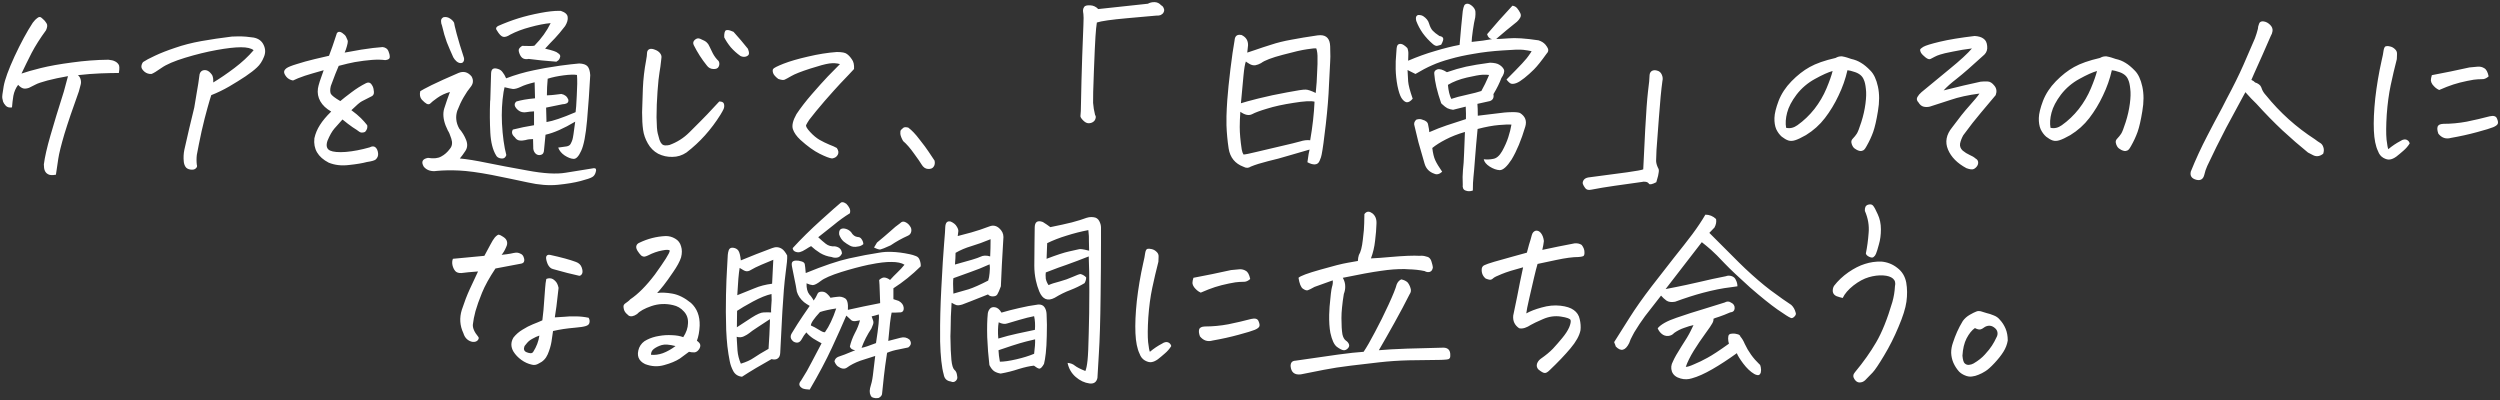 <svg width="987" height="158" viewBox="0 0 987 158" fill="none" xmlns="http://www.w3.org/2000/svg">
<rect x="0" y="0" width="987" height="158" fill="#333333" stroke="none"/>
<path d="M7.156 33.5C6.219 34.75 5.594 36.182 5.281 37.797C5.021 39.411 4.839 40.948 4.734 42.406C3.693 42.562 2.885 42.354 2.312 41.781C1.74 41.156 1.375 40.609 1.219 40.141C1.115 39.672 1.01 39.203 0.906 38.734C0.802 38.266 0.984 36.703 1.453 34.047C1.922 31.391 3.354 27.458 5.75 22.25C8.198 16.99 10.594 12.562 12.938 8.969C13.615 8.083 14.188 7.484 14.656 7.172C15.021 6.859 15.359 6.703 15.672 6.703H15.75C16.062 6.755 16.453 7.016 16.922 7.484C17.443 7.901 17.912 8.448 18.328 9.125C18.797 9.75 18.745 10.688 18.172 11.938C15.88 15.062 13.979 18.057 12.469 20.922C11.01 23.787 9.682 26.495 8.484 29.047C10.255 28.422 12.807 27.693 16.141 26.859C19.526 26.026 23.615 25.297 28.406 24.672C33.25 23.995 38.042 23.63 42.781 23.578C43.927 23.682 44.786 23.891 45.359 24.203C45.932 24.463 46.401 24.854 46.766 25.375C47.182 25.844 47.234 26.99 46.922 28.812C44.891 28.812 42.495 28.865 39.734 28.969C36.974 29.073 33.979 29.307 30.75 29.672C31.271 30.037 31.635 30.609 31.844 31.391C32.052 32.172 32.026 32.953 31.766 33.734C31.557 34.464 31.349 35.245 31.141 36.078C28.693 42.849 26.792 48.448 25.438 52.875C24.135 57.302 23.328 60.557 23.016 62.641C22.703 64.724 22.391 66.833 22.078 68.969C20.672 69.229 19.656 69.177 19.031 68.812C18.406 68.5 17.963 68.031 17.703 67.406C17.443 66.833 17.312 66 17.312 64.906C17.677 62.042 18.537 58.266 19.891 53.578C21.245 48.839 23.016 43.031 25.203 36.156C25.724 34.177 26.271 32.146 26.844 30.062C23.823 30.583 21.115 31.156 18.719 31.781C16.375 32.406 14.787 32.953 13.953 33.422C13.12 33.839 12.287 34.255 11.453 34.672C10.568 34.984 9.812 35.062 9.188 34.906C8.562 34.75 7.885 34.281 7.156 33.5ZM72.55 63.734C72.394 62.172 72.472 60.635 72.784 59.125C74.034 53.5 75.337 47.953 76.691 42.484C77.003 40.609 77.342 38.578 77.706 36.391C78.123 34.151 78.487 31.781 78.8 29.281C79.06 28.396 79.581 27.875 80.362 27.719C81.144 27.562 81.899 27.771 82.628 28.344C83.409 29.073 83.852 29.672 83.956 30.141C84.112 30.557 84.191 31.078 84.191 31.703C84.191 32.276 84.191 32.562 84.191 32.562C86.795 31 89.581 29.099 92.55 26.859C95.519 24.62 98.045 22.276 100.128 19.828C99.191 19.047 97.524 18.656 95.128 18.656C92.732 18.656 89.529 19.021 85.519 19.75C81.508 20.479 77.368 21.495 73.097 22.797C68.826 24.099 65.727 25.427 63.8 26.781C61.873 28.135 60.545 28.943 59.816 29.203C58.774 29.255 57.862 28.969 57.081 28.344C56.3 27.667 55.883 27.042 55.831 26.469C55.779 25.844 55.987 25.193 56.456 24.516C57.446 23.838 59.008 23.005 61.144 22.016C63.331 20.974 65.987 19.932 69.112 18.891C72.237 17.797 75.675 16.912 79.425 16.234C83.227 15.557 87.263 14.958 91.534 14.438C92.42 14.385 93.305 14.359 94.191 14.359C96.17 14.359 98.149 14.516 100.128 14.828C102.055 15.193 103.383 16.182 104.112 17.797C104.842 19.359 104.868 20.922 104.191 22.484C103.514 24.203 102.602 25.583 101.456 26.625C100.362 27.667 98.852 28.838 96.925 30.141C95.05 31.391 92.915 32.719 90.519 34.125C88.175 35.479 85.805 36.625 83.409 37.562C83.149 38.292 82.654 39.958 81.925 42.562C81.196 45.115 80.415 48.214 79.581 51.859C78.8 55.505 78.175 58.604 77.706 61.156C77.55 62.458 77.55 63.76 77.706 65.062C77.915 65.583 77.784 66.052 77.316 66.469C76.847 66.938 76.118 67.094 75.128 66.938C74.191 66.781 73.54 66.391 73.175 65.766C72.81 65.141 72.602 64.463 72.55 63.734ZM138.725 43.5C140.287 44.646 141.537 45.688 142.475 46.625C143.412 47.562 144.246 48.5 144.975 49.438C145.183 50.375 144.897 51.26 144.116 52.094C143.178 52.458 142.423 52.432 141.85 52.016C141.329 51.599 140.444 51 139.194 50.219C137.996 49.385 136.668 48.37 135.209 47.172C134.064 48.422 132.996 49.62 132.006 50.766C131.069 51.859 130.157 53.474 129.272 55.609C128.647 57.536 128.985 58.812 130.287 59.438C131.537 60.01 133.621 60.193 136.537 59.984C139.506 59.724 142.631 59.125 145.912 58.188C146.902 57.667 147.683 57.667 148.256 58.188C148.829 58.708 149.168 59.49 149.272 60.531C149.376 61.521 149.037 62.354 148.256 63.031C147.735 63.396 146.59 63.708 144.819 63.969C143.1 64.438 140.756 64.828 137.787 65.141C134.819 65.505 132.136 65.193 129.741 64.203C125.522 62.016 123.647 58.812 124.116 54.594C124.532 52.719 125.261 50.974 126.303 49.359C127.345 47.693 128.829 45.922 130.756 44.047C128.777 42.901 127.345 41.547 126.459 39.984C125.574 38.422 125.261 36.729 125.522 34.906C125.73 33.604 126.485 31.208 127.787 27.719C124.454 28.656 121.98 29.385 120.366 29.906C118.386 30.583 116.824 31.208 115.678 31.781C114.584 31.573 113.725 31.104 113.1 30.375C112.475 29.594 112.162 28.943 112.162 28.422C112.162 27.901 112.475 27.406 113.1 26.938C113.725 26.469 115.079 25.922 117.162 25.297C119.246 24.62 121.59 23.969 124.194 23.344C125.912 22.927 127.814 22.484 129.897 22.016C131.043 18.943 131.694 17.12 131.85 16.547C132.058 15.87 132.449 14.698 133.022 13.031C133.282 12.719 133.595 12.562 133.959 12.562C134.272 12.562 134.636 12.693 135.053 12.953C135.886 13.526 136.407 14.047 136.616 14.516C136.824 14.984 137.032 15.453 137.241 15.922C137.449 16.338 137.215 17.562 136.537 19.594C136.381 20.01 136.225 20.401 136.069 20.766C138.204 20.349 140.392 19.958 142.631 19.594C145.965 19.073 148.777 18.734 151.069 18.578C152.215 18.734 152.97 19.255 153.334 20.141C153.699 20.974 153.881 21.755 153.881 22.484C153.881 23.213 153.282 23.63 152.084 23.734C150.574 23.526 148.803 23.5 146.772 23.656C144.741 23.812 142.501 24.099 140.053 24.516C138.386 24.828 136.277 25.323 133.725 26C132.996 27.615 131.954 30.271 130.6 33.969C130.287 35.271 130.287 36.286 130.6 37.016C130.965 37.693 132.215 38.656 134.35 39.906C135.392 39.021 136.85 37.875 138.725 36.469C140.652 35.01 142.553 33.812 144.428 32.875C145.053 32.562 145.574 32.51 145.991 32.719C146.407 32.927 146.772 33.344 147.084 33.969C147.397 34.594 147.579 35.375 147.631 36.312C147.683 37.25 147.267 37.875 146.381 38.188C144.819 38.969 143.647 39.568 142.866 39.984C142.136 40.349 140.756 41.521 138.725 43.5ZM202.478 51.156C205.134 50.479 207.921 49.906 210.837 49.438V43.969C209.692 44.021 208.676 44.125 207.791 44.281C206.905 44.438 206.072 44.333 205.291 43.969C204.509 43.552 203.884 42.953 203.416 42.172C202.999 41.339 203.155 40.635 203.884 40.062C204.77 39.802 205.785 39.568 206.931 39.359C208.077 39.151 209.509 38.969 211.228 38.812L211.072 32.484C208.676 33.057 206.853 33.656 205.603 34.281C204.405 34.854 203.39 35.141 202.556 35.141C202.192 35.089 201.749 35.01 201.228 34.906C200.655 34.802 199.978 34.646 199.197 34.438C199.093 35.062 198.962 35.688 198.806 36.312C198.181 40.271 197.973 44.411 198.181 48.734C198.442 53.682 199.015 57.849 199.9 61.234C199.535 62.276 198.832 62.719 197.791 62.562C196.801 62.406 196.15 61.99 195.837 61.312C194.535 59.177 193.78 56.182 193.572 52.328C193.364 48.422 193.337 44.333 193.494 40.062L193.572 39.359C193.728 35.349 193.832 31.885 193.884 28.969C193.936 27.25 194.796 26.651 196.462 27.172C197.296 27.38 197.947 27.823 198.416 28.5C198.936 29.125 199.405 29.932 199.822 30.922C203.364 29.568 207.035 28.5 210.837 27.719C212.348 27.406 213.806 27.12 215.212 26.859C217.348 26.495 219.327 26.182 221.15 25.922C224.275 25.505 226.775 25.219 228.65 25.062C230.212 25.115 231.306 25.479 231.931 26.156C232.556 26.833 232.921 28.005 233.025 29.672C232.712 35.609 232.296 41.547 231.775 47.484C231.254 53.37 230.473 57.406 229.431 59.594C228.442 61.781 227.426 62.823 226.384 62.719C225.395 62.667 224.249 62.224 222.947 61.391C221.697 60.557 220.837 59.516 220.369 58.266C221.879 58.057 222.999 57.901 223.728 57.797C224.509 57.641 225.03 57.302 225.291 56.781C225.603 56.208 225.837 55.661 225.994 55.141C226.202 54.568 226.567 52.198 227.087 48.031C222.556 50.74 218.65 52.458 215.369 53.188C215.16 55.115 214.978 56.99 214.822 58.812C214.822 59.49 214.692 60.062 214.431 60.531C214.171 60.948 213.676 61.182 212.947 61.234C212.218 61.234 211.619 60.922 211.15 60.297C210.681 59.672 210.473 58.917 210.525 58.031L210.447 54.906C209.301 54.906 208.311 55.036 207.478 55.297C206.645 55.505 205.837 55.557 205.056 55.453C204.327 55.349 203.728 54.932 203.259 54.203C202.114 53.214 201.853 52.198 202.478 51.156ZM227.791 29.594C226.697 29.385 224.926 29.438 222.478 29.75C220.082 30.062 217.999 30.505 216.228 31.078C216.124 32.276 216.046 33.37 215.994 34.359C215.942 35.349 215.916 36.443 215.916 37.641C217.27 37.589 218.311 37.51 219.041 37.406C219.822 37.302 220.681 37.198 221.619 37.094C222.973 37.354 223.884 38.083 224.353 39.281C224.509 39.958 224.327 40.453 223.806 40.766C223.285 41.026 222.712 41.156 222.087 41.156C220.994 41.417 218.832 41.859 215.603 42.484C215.655 45.297 215.707 47.198 215.759 48.188C217.061 47.979 218.624 47.562 220.447 46.938C222.322 46.312 224.587 45.427 227.244 44.281C227.4 43.344 227.556 41.156 227.712 37.719C227.921 34.229 227.947 31.521 227.791 29.594ZM215.212 19.203C218.129 19.88 219.796 20.453 220.212 20.922C220.994 21.391 221.306 21.912 221.15 22.484C220.994 23.057 220.785 23.474 220.525 23.734C220.16 24.047 219.874 24.255 219.666 24.359C215.499 24.047 211.853 23.682 208.728 23.266C207.895 23.422 207.192 23.37 206.619 23.109C206.046 22.849 205.577 22.302 205.212 21.469C204.848 20.635 204.718 19.984 204.822 19.516C204.978 19.047 205.421 18.578 206.15 18.109C208.806 18.213 210.421 18.188 210.994 18.031C213.754 15.219 215.89 12.25 217.4 9.125C215.056 9.333 212.374 9.854 209.353 10.688C206.384 11.469 203.754 12.458 201.462 13.656C200.265 14.438 199.301 14.724 198.572 14.516C197.843 14.307 197.061 13.5 196.228 12.094C195.655 11.417 195.759 10.818 196.541 10.297C199.249 9.099 201.931 8.083 204.587 7.25C207.244 6.417 210.239 5.688 213.572 5.062C216.384 4.542 218.702 4.281 220.525 4.281H221.384C223.103 4.854 224.015 5.661 224.119 6.703C224.275 7.745 223.936 8.943 223.103 10.297C221.541 12.328 220.186 13.943 219.041 15.141C217.895 16.287 216.619 17.641 215.212 19.203ZM177.634 36.312C175.759 36.833 174.093 37.615 172.634 38.656C171.176 39.698 170.265 40.427 169.9 40.844C169.535 41.208 169.067 41.26 168.494 41C167.921 40.688 167.27 40.141 166.541 39.359C165.811 38.526 165.603 37.406 165.916 36C166.436 35.635 167.947 34.828 170.447 33.578C172.999 32.328 176.515 30.74 180.994 28.812C182.973 27.979 184.692 28.422 186.15 30.141C186.567 30.87 186.749 31.547 186.697 32.172C186.697 32.745 186.489 33.344 186.072 33.969C184.926 35.375 183.91 36.859 183.025 38.422C182.14 39.932 181.306 41.703 180.525 43.734C180.16 44.88 180.03 46 180.134 47.094C180.239 48.344 180.629 49.568 181.306 50.766C182.504 52.172 183.416 53.682 184.041 55.297C184.666 56.911 184.561 58.344 183.728 59.594C182.947 60.792 182.218 61.781 181.541 62.562C184.353 62.823 187.895 63.396 192.166 64.281C196.489 65.167 201.853 66.182 208.259 67.328C214.666 68.526 219.692 68.812 223.337 68.188C227.035 67.615 230.759 67.016 234.509 66.391C235.291 66.391 235.525 66.885 235.212 67.875C234.952 68.865 234.483 69.542 233.806 69.906C233.129 70.323 231.593 70.844 229.197 71.469C226.853 72.094 223.884 72.588 220.291 72.953C216.697 73.318 212.712 73.005 208.337 72.016C204.015 71.078 199.249 70.088 194.041 69.047C188.832 68.057 184.587 67.484 181.306 67.328C178.077 67.172 175.082 67.224 172.322 67.484C171.436 67.641 170.525 67.588 169.587 67.328C168.702 67.068 167.947 66.573 167.322 65.844C166.176 63.917 166.723 62.745 168.962 62.328C171.202 62.693 172.947 62.51 174.197 61.781C175.499 61.104 176.645 60.089 177.634 58.734C178.52 57.693 178.702 56.365 178.181 54.75C177.66 53.135 177.218 52.094 176.853 51.625C176.489 50.896 176.176 50.193 175.916 49.516C174.978 47.016 174.796 44.802 175.369 42.875C176.15 40.427 176.905 38.24 177.634 36.312ZM178.962 22.641C177.973 20.453 177.114 18.448 176.384 16.625C175.707 14.802 175.082 12.641 174.509 10.141C174.249 9.568 174.119 8.943 174.119 8.266C174.119 7.589 174.457 7.094 175.134 6.781C176.02 6.625 176.827 6.781 177.556 7.25C178.337 7.719 178.91 8.292 179.275 8.969C179.275 9.281 179.614 10.74 180.291 13.344C180.968 15.896 181.931 19.073 183.181 22.875C183.285 23.5 183.207 23.995 182.947 24.359C182.739 24.724 182.374 24.906 181.853 24.906C181.332 24.906 180.785 24.672 180.212 24.203C179.692 23.734 179.275 23.213 178.962 22.641ZM260.997 24.047C260.841 25.609 260.632 27.12 260.372 28.578C260.111 30.037 259.851 32.536 259.591 36.078C259.33 39.62 259.2 43.031 259.2 46.312C259.252 49.542 259.408 51.651 259.669 52.641C259.929 53.578 260.164 54.438 260.372 55.219C260.632 55.948 260.945 56.495 261.309 56.859C261.674 57.224 262.143 57.406 262.716 57.406C263.289 57.406 263.809 57.354 264.278 57.25C267.299 56.156 269.929 54.49 272.169 52.25C274.148 50.271 275.632 48.786 276.622 47.797C277.664 46.807 280.111 44.229 283.966 40.062C285.059 40.062 285.684 40.401 285.841 41.078C285.997 41.755 285.945 42.406 285.684 43.031C285.424 43.604 285.007 44.359 284.434 45.297C282.611 48.214 280.58 50.922 278.341 53.422C276.153 55.87 273.705 58.135 270.997 60.219C269.278 61.365 267.429 61.938 265.45 61.938C263.471 61.99 261.596 61.573 259.825 60.688C258.106 59.75 256.752 58.396 255.762 56.625C254.773 54.906 254.148 53.109 253.887 51.234C253.627 49.359 253.497 47.068 253.497 44.359C253.549 41.599 253.653 38.422 253.809 34.828C253.966 31.182 254.382 27.562 255.059 23.969C255.32 22.615 255.45 21.573 255.45 20.844C255.502 20.167 255.789 19.698 256.309 19.438C256.882 19.177 257.611 19.229 258.497 19.594C259.382 19.906 260.059 20.349 260.528 20.922C260.997 21.495 261.205 22.068 261.153 22.641C261.101 23.162 261.049 23.63 260.997 24.047ZM279.044 25.844C277.065 23.396 275.346 20.713 273.887 17.797C273.523 17.016 273.653 16.338 274.278 15.766C274.955 15.141 275.658 14.984 276.387 15.297C277.794 15.87 278.679 16.365 279.044 16.781C279.46 17.146 279.799 17.641 280.059 18.266C280.32 18.838 280.762 19.75 281.387 21C282.012 22.198 282.794 23.24 283.731 24.125C284.096 24.854 284.096 25.583 283.731 26.312C283.419 26.99 282.716 27.302 281.622 27.25C280.528 27.198 279.669 26.729 279.044 25.844ZM292.325 22.094C290.919 21.104 289.643 19.958 288.497 18.656C287.403 17.302 286.544 16 285.919 14.75C285.867 13.188 286.101 12.25 286.622 11.938C286.778 11.885 286.986 11.859 287.247 11.859C287.768 11.859 288.549 12.094 289.591 12.562C291.57 14.75 293.471 16.99 295.294 19.281C295.606 20.062 295.736 20.713 295.684 21.234C295.632 21.703 295.242 22.068 294.512 22.328C293.783 22.537 293.054 22.458 292.325 22.094ZM331.625 25.297C330.323 24.932 328.917 24.854 327.406 25.062C325.896 25.271 323.37 25.948 319.828 27.094C316.286 28.24 313.839 29.203 312.484 29.984C311.13 30.766 310.219 31.26 309.75 31.469C309.281 31.677 308.448 31.573 307.25 31.156C306.104 30.271 305.427 29.49 305.219 28.812C305.01 28.135 305.01 27.615 305.219 27.25C305.479 26.833 306.859 26.13 309.359 25.141C311.911 24.151 315.141 23.213 319.047 22.328C323.005 21.391 326.781 20.792 330.375 20.531C332.406 20.531 333.734 20.792 334.359 21.312C335.036 21.781 335.688 22.484 336.312 23.422C336.99 24.307 337.276 25.583 337.172 27.25C336.443 28.083 335.74 28.838 335.062 29.516C334.385 30.193 333.292 31.338 331.781 32.953C330.271 34.568 328.214 36.859 325.609 39.828C323.057 42.797 321.026 45.271 319.516 47.25C318.891 48.188 318.474 48.891 318.266 49.359C318.057 49.828 318.578 50.74 319.828 52.094C321.078 53.448 322.328 54.49 323.578 55.219C324.88 55.948 326.156 56.573 327.406 57.094C328.656 57.562 329.646 58.005 330.375 58.422C331.052 59.411 331.182 60.297 330.766 61.078C330.349 61.911 329.594 62.406 328.5 62.562C327.51 62.458 325.87 61.833 323.578 60.688C321.286 59.542 318.76 57.719 316 55.219C314.49 53.812 313.5 52.406 313.031 51C312.562 49.542 313.031 47.562 314.438 45.062C316.104 42.562 318.135 39.932 320.531 37.172C322.927 34.411 325.036 32.068 326.859 30.141C328.734 28.213 330.323 26.599 331.625 25.297ZM368.972 63.422C369.18 64.412 369.05 65.219 368.581 65.844C368.165 66.469 367.435 66.755 366.394 66.703C365.352 66.651 364.493 66.052 363.816 64.906C363.399 64.177 362.409 62.745 360.847 60.609C359.336 58.474 357.904 56.833 356.55 55.688C355.925 54.594 355.56 53.656 355.456 52.875C355.404 52.094 355.482 51.573 355.691 51.312C355.951 51.052 356.264 50.766 356.628 50.453C356.836 50.297 357.123 50.219 357.487 50.219C357.8 50.219 358.165 50.271 358.581 50.375C359.987 51.417 361.472 52.979 363.034 55.062C364.649 57.094 365.847 58.708 366.628 59.906C367.461 61.104 368.243 62.276 368.972 63.422ZM432.334 45.375C432.647 45.792 432.699 46.286 432.491 46.859C432.334 47.432 431.996 47.875 431.475 48.188C431.006 48.5 430.433 48.656 429.756 48.656C429.079 48.656 428.376 48.292 427.647 47.562C426.918 46.833 426.553 46.26 426.553 45.844C426.605 45.427 426.657 44.75 426.709 43.812C426.866 35.219 427.048 28.031 427.256 22.25C427.465 16.469 427.621 12.38 427.725 9.984C427.829 7.589 427.829 6.104 427.725 5.531C427.621 4.958 427.569 4.464 427.569 4.047C427.569 3.63 427.725 3.188 428.038 2.719C428.35 2.25 429.131 2.042 430.381 2.094C431.631 2.146 432.699 2.641 433.584 3.578L453.194 1.469C453.923 1.052 454.756 0.844 455.694 0.844C455.746 0.844 455.824 0.844 455.928 0.844C456.918 0.896 457.751 1.312 458.428 2.094C458.897 2.302 459.235 2.693 459.444 3.266C459.704 3.786 459.678 4.333 459.366 4.906C459.157 5.323 458.793 5.661 458.272 5.922C457.803 6.13 457.23 6.208 456.553 6.156C455.355 6.26 451.553 6.599 445.147 7.172C438.741 7.745 434.704 8.318 433.038 8.891C432.829 10.193 432.647 12.042 432.491 14.438C432.334 16.833 432.126 21.417 431.866 28.188C431.605 34.906 431.501 39.047 431.553 40.609C431.657 42.12 431.918 43.708 432.334 45.375ZM516.166 64.047C516.53 61.339 516.817 59.672 517.025 59.047C514.942 59.62 512.337 60.375 509.212 61.312C506.14 62.25 503.249 63.031 500.541 63.656C497.832 64.333 495.593 65.037 493.822 65.766C492.936 66.391 491.973 66.417 490.931 65.844C487.598 64.594 485.645 62.198 485.072 58.656C484.603 55.583 484.317 52.51 484.212 49.438V45.922C484.265 43.891 484.369 41.781 484.525 39.594C484.785 36.052 485.202 31.938 485.775 27.25C486.348 22.562 486.895 18.787 487.416 15.922C487.52 14.463 488.171 13.734 489.369 13.734C489.629 13.734 489.89 13.76 490.15 13.812C491.921 14.646 492.78 16 492.728 17.875C492.572 19.021 492.468 19.984 492.416 20.766C492.884 20.609 493.978 20.245 495.697 19.672C497.468 19.047 499.525 18.37 501.869 17.641C504.212 16.859 506.843 16.208 509.759 15.688C512.728 15.115 516.192 14.542 520.15 13.969C520.567 13.917 520.931 13.891 521.244 13.891C523.744 13.891 525.046 15.349 525.15 18.266C525.202 19.724 525.228 21.078 525.228 22.328C525.228 23.057 525.202 23.76 525.15 24.438C525.046 26.156 524.89 29.203 524.681 33.578C524.525 37.953 524.108 43.109 523.431 49.047C522.754 54.984 522.207 58.969 521.791 61C521.686 61.677 521.426 62.484 521.009 63.422C520.645 64.359 520.02 64.854 519.134 64.906C518.301 64.958 517.311 64.672 516.166 64.047ZM489.447 50.141C489.447 52.589 489.707 55.531 490.228 58.969C490.384 59.854 490.619 60.531 490.931 61C491.556 61 493.249 60.661 496.009 59.984C498.822 59.307 502.025 58.552 505.619 57.719C509.265 56.885 511.817 56.26 513.275 55.844C514.733 55.375 516.061 55.219 517.259 55.375C518.197 50.01 518.77 44.932 518.978 40.141C517.624 39.776 514.864 39.932 510.697 40.609C506.582 41.234 503.119 41.99 500.306 42.875C497.494 43.708 495.515 44.438 494.369 45.062C493.067 45.74 491.504 45.427 489.681 44.125C489.525 46.521 489.447 48.526 489.447 50.141ZM497.103 38.812C500.436 37.979 504.108 37.198 508.119 36.469C512.181 35.688 514.629 35.323 515.462 35.375C516.296 35.375 517.624 35.818 519.447 36.703C519.759 33.682 519.942 31.052 519.994 28.812C520.046 27.458 520.098 26.26 520.15 25.219V23.109C520.202 21.547 520.046 20.219 519.681 19.125C519.265 19.021 518.067 19.125 516.087 19.438C514.108 19.698 510.905 20.427 506.478 21.625C502.103 22.771 499.239 23.865 497.884 24.906C497.155 25.323 496.4 25.609 495.619 25.766C494.837 25.87 494.056 25.688 493.275 25.219C492.494 24.75 492.025 24.438 491.869 24.281C491.504 25.219 491.192 27.068 490.931 29.828C490.671 32.589 490.332 36.234 489.916 40.766C491.218 40.349 493.301 39.776 496.166 39.047C496.478 38.995 496.791 38.917 497.103 38.812ZM604.684 20.219C603.799 20.01 602.705 19.828 601.403 19.672C600.101 19.516 597.393 19.594 593.278 19.906C589.164 20.167 585.361 20.609 581.872 21.234C578.382 21.807 575.283 22.484 572.575 23.266C569.867 23.995 567.471 24.828 565.388 25.766C563.356 26.651 561.169 27.797 558.825 29.203C557.731 28.682 556.69 28.162 555.7 27.641C555.752 29.099 555.83 30.583 555.934 32.094C556.039 33.552 556.638 35.844 557.731 38.969C556.898 39.958 556.117 40.427 555.388 40.375C554.658 40.271 553.955 39.698 553.278 38.656C552.705 37.719 552.184 36.13 551.716 33.891C551.299 31.651 551.065 29.463 551.013 27.328C550.96 25.193 551.039 23.083 551.247 21C551.299 19.49 551.429 18.5 551.638 18.031C551.898 17.51 552.367 17.276 553.044 17.328C553.721 17.38 554.58 17.927 555.622 18.969C555.934 19.75 556.065 20.583 556.013 21.469C555.96 22.354 555.934 23.188 555.934 23.969C559.58 22.406 563.122 21.13 566.559 20.141C569.997 19.099 573.226 18.292 576.247 17.719C576.664 12.667 577.08 8.214 577.497 4.359C577.653 3.422 577.835 2.719 578.044 2.25C578.252 1.781 578.643 1.521 579.216 1.469H579.372C579.893 1.469 580.518 1.781 581.247 2.406C582.028 3.135 582.445 3.865 582.497 4.594C582.549 5.271 582.523 6.026 582.419 6.859C582.106 8.109 581.794 9.828 581.481 12.016C581.169 14.203 581.013 15.713 581.013 16.547C584.19 16.234 586.872 15.87 589.059 15.453C588.07 15.297 587.419 14.646 587.106 13.5C590.127 9.906 593.46 6.156 597.106 2.25C597.888 2.354 598.513 2.693 598.981 3.266C599.45 3.839 599.841 4.438 600.153 5.062C600.518 5.74 600.518 6.391 600.153 7.016C599.789 7.641 599.372 8.161 598.903 8.578C596.143 10.766 593.408 13.031 590.7 15.375C591.273 15.427 592.888 15.349 595.544 15.141C598.252 14.88 602.21 15.141 607.419 15.922C608.565 16.287 609.476 16.859 610.153 17.641C610.361 17.901 610.57 18.188 610.778 18.5C611.455 19.49 611.403 20.375 610.622 21.156C608.539 24.073 606.872 26.156 605.622 27.406C604.424 28.604 603.174 29.724 601.872 30.766C600.57 31.807 599.502 32.484 598.669 32.797C597.835 33.109 597.132 33.188 596.559 33.031C596.039 32.823 595.44 32.276 594.763 31.391C597.419 28.734 599.476 26.625 600.934 25.062C602.184 23.76 603.252 22.432 604.138 21.078C604.346 20.766 604.528 20.479 604.684 20.219ZM568.981 17.641C568.408 17.849 567.861 18.005 567.341 18.109C566.872 18.162 566.325 17.927 565.7 17.406C564.19 16.104 562.861 14.672 561.716 13.109C560.622 11.547 559.763 9.932 559.138 8.266C558.929 7.38 558.955 6.755 559.216 6.391C559.476 6.026 559.841 5.87 560.309 5.922C560.83 5.922 561.325 6.052 561.794 6.312C563.096 7.146 563.903 8.161 564.216 9.359C564.58 10.557 565.049 11.469 565.622 12.094C566.195 12.719 567.08 13.422 568.278 14.203C569.164 14.359 569.658 14.672 569.763 15.141C569.919 15.557 569.658 16.391 568.981 17.641ZM588.2 39.906C586.638 40.219 584.997 40.583 583.278 41C583.382 42.042 583.434 43.604 583.434 45.688C584.841 45.531 587.002 45.271 589.919 44.906C592.888 44.49 595.127 44.281 596.638 44.281C598.2 44.229 599.346 44.333 600.075 44.594C602.158 45.896 602.861 47.693 602.184 49.984C600.622 55.245 598.825 59.568 596.794 62.953C594.971 65.766 593.408 67.172 592.106 67.172C590.856 67.12 589.528 66.651 588.122 65.766C586.768 64.88 585.986 63.917 585.778 62.875C587.028 63.031 588.278 62.979 589.528 62.719C590.83 62.51 592.002 61.495 593.044 59.672C594.085 57.797 594.893 55.974 595.466 54.203C596.039 52.432 596.455 50.766 596.716 49.203C595.882 49.099 594.242 49.151 591.794 49.359C589.346 49.568 586.533 50.089 583.356 50.922C582.94 55.193 582.601 59.073 582.341 62.562C582.08 66.104 581.872 68.552 581.716 69.906C581.559 71.26 581.481 73.031 581.481 75.219C580.44 75.583 579.476 75.583 578.591 75.219C577.705 74.906 577.341 74.125 577.497 72.875C577.393 70.74 577.419 68.838 577.575 67.172C577.783 65.557 577.94 63.188 578.044 60.062C578.148 56.885 578.252 54.229 578.356 52.094C575.492 52.927 572.966 53.917 570.778 55.062C568.643 56.156 566.872 57.276 565.466 58.422C565.726 60.557 566.117 62.172 566.638 63.266C567.158 64.412 568.07 65.922 569.372 67.797C568.278 68.787 567.236 69.047 566.247 68.578C564.268 67.901 562.992 66.573 562.419 64.594C561.481 61.469 560.674 58.656 559.997 56.156C559.372 53.604 558.851 51.443 558.434 49.672C558.122 48.786 558.356 47.979 559.138 47.25C560.075 46.938 560.882 46.938 561.559 47.25C562.966 47.615 563.721 48.292 563.825 49.281C564.085 50.427 564.242 51.391 564.294 52.172C566.794 51.078 569.059 50.193 571.091 49.516C573.174 48.839 575.726 48.005 578.747 47.016C578.799 45.818 578.773 44.177 578.669 42.094C576.846 42.51 575.179 42.927 573.669 43.344C572.835 43.24 572.08 43.031 571.403 42.719C570.83 42.406 570.153 41.885 569.372 41.156L568.981 40.766C567.367 36.13 566.455 32.25 566.247 29.125C566.143 28.292 566.533 27.719 567.419 27.406C568.304 27.094 569.58 27.458 571.247 28.5C573.955 27.562 576.481 26.833 578.825 26.312C581.221 25.792 584.372 25.271 588.278 24.75C589.945 24.802 591.143 25.062 591.872 25.531C592.653 26 593.226 26.547 593.591 27.172L593.747 27.484C594.059 28.266 593.721 29.385 592.731 30.844C592.054 32.719 591.013 34.828 589.606 37.172C589.867 38.578 589.398 39.49 588.2 39.906ZM579.138 37.406C581.742 36.833 583.643 36.339 584.841 35.922C585.934 33.943 586.794 32.198 587.419 30.688L587.888 29.594C587.263 29.49 586.377 29.463 585.231 29.516C584.138 29.568 582.106 29.932 579.138 30.609C576.221 31.287 573.721 32.25 571.638 33.5C571.846 35.844 572.289 37.693 572.966 39.047C574.424 38.526 576.481 37.979 579.138 37.406ZM656.328 31.938C655.859 35.271 655.391 40.167 654.922 46.625C654.453 53.083 654.141 57.276 653.984 59.203C653.88 61.13 653.828 62.589 653.828 63.578C653.88 64.568 654.219 65.635 654.844 66.781C654.948 67.25 654.948 67.693 654.844 68.109C654.792 68.526 654.714 68.969 654.609 69.438C654.401 70.115 654.167 70.948 653.906 71.938C652.292 72.771 651.328 72.979 651.016 72.562C650.755 72.146 650.339 71.885 649.766 71.781C649.193 71.677 648.62 71.703 648.047 71.859C644.349 72.38 640.833 72.875 637.5 73.344C634.167 73.812 631.042 74.333 628.125 74.906C627.083 75.115 626.328 74.906 625.859 74.281C625.391 73.656 625.078 73.109 624.922 72.641C624.766 72.172 624.87 71.651 625.234 71.078C625.599 70.557 626.198 70.219 627.031 70.062C633.594 69.229 638.698 68.552 642.344 68.031C646.042 67.51 648.177 67.12 648.75 66.859C648.906 63.057 649.167 57.797 649.531 51.078C649.896 44.307 650.26 39.333 650.625 36.156C651.042 32.979 651.25 30.818 651.25 29.672C651.302 28.943 651.589 28.396 652.109 28.031C652.422 27.823 652.812 27.719 653.281 27.719C653.594 27.719 653.906 27.771 654.219 27.875C655.104 28.083 655.729 28.63 656.094 29.516C656.458 30.349 656.536 31.156 656.328 31.938ZM729.378 27.719C728.597 31.156 727.425 34.49 725.862 37.719C724.352 40.948 722.555 43.917 720.472 46.625C718.441 49.281 715.941 51.521 712.972 53.344C711.149 54.385 709.717 55.062 708.675 55.375C707.685 55.688 706.8 55.714 706.019 55.453C705.237 55.193 704.378 54.698 703.441 53.969C702.555 53.188 701.826 52.198 701.253 51C700.732 49.75 700.498 48.266 700.55 46.547C700.602 44.828 701.149 42.589 702.191 39.828C703.284 37.016 704.977 34.438 707.269 32.094C709.612 29.698 712.008 27.823 714.456 26.469C716.956 25.062 720.368 23.865 724.691 22.875C725.42 22.458 726.123 22.25 726.8 22.25C726.956 22.25 727.112 22.25 727.269 22.25C728.102 22.406 728.753 22.562 729.222 22.719C729.743 22.875 730.29 23.057 730.862 23.266C732.321 23.578 733.623 24.099 734.769 24.828C735.915 25.505 737.139 26.521 738.441 27.875C739.795 29.229 740.784 31.338 741.409 34.203C742.034 37.068 742.034 40.297 741.409 43.891C740.836 47.432 740.211 50.167 739.534 52.094C738.857 53.969 737.998 55.818 736.956 57.641C736.592 58.318 736.279 58.786 736.019 59.047C735.81 59.307 735.446 59.49 734.925 59.594C734.508 59.698 733.909 59.568 733.128 59.203C732.399 58.839 731.878 58.422 731.566 57.953C731.253 57.484 731.045 56.964 730.941 56.391C730.836 55.818 730.967 55.323 731.331 54.906C732.112 54.073 732.685 53.37 733.05 52.797C733.467 52.172 734.066 50.635 734.847 48.188C735.628 45.74 736.175 43.318 736.487 40.922C736.8 38.526 736.852 36.573 736.644 35.062C736.487 33.5 736.227 32.328 735.862 31.547C735.55 30.713 735.055 30.037 734.378 29.516C733.701 28.995 732.894 28.604 731.956 28.344C731.071 28.031 730.211 27.823 729.378 27.719ZM705.159 50.453C706.67 50.818 708.154 50.479 709.612 49.438C712.112 47.667 714.352 45.531 716.331 43.031C718.31 40.479 719.899 37.771 721.097 34.906C722.295 32.042 723.102 29.75 723.519 28.031C721.8 28.5 719.482 29.542 716.566 31.156C713.701 32.719 711.279 34.776 709.3 37.328C707.373 39.88 706.123 42.276 705.55 44.516C704.977 46.703 704.847 48.682 705.159 50.453ZM781.491 36.938C777.064 37.51 773.261 38.344 770.084 39.438C766.907 40.479 764.173 41.365 761.881 42.094C760.996 42.302 760.162 42.302 759.381 42.094C758.6 41.885 757.949 41.339 757.428 40.453C756.751 39.776 756.595 39.073 756.959 38.344C757.376 37.615 757.923 36.964 758.6 36.391C761.777 33.734 765.475 30.688 769.694 27.25C773.912 23.812 776.855 21.104 778.522 19.125C775.918 19.438 773.392 19.854 770.944 20.375C768.496 20.844 766.829 21.234 765.944 21.547C765.11 21.807 764.407 22.094 763.834 22.406C763.261 22.719 762.715 23.005 762.194 23.266C761.673 23.526 760.996 23.318 760.162 22.641C759.329 21.963 758.756 21.391 758.444 20.922C758.183 20.401 758.053 19.984 758.053 19.672C758.105 19.359 758.522 18.969 759.303 18.5C760.189 17.979 762.376 17.302 765.866 16.469C769.355 15.635 773.939 14.88 779.616 14.203C781.178 14.307 782.35 14.672 783.131 15.297C783.965 15.87 784.433 16.833 784.537 18.188C784.694 19.542 784.329 20.662 783.444 21.547C778.496 26.078 774.85 29.255 772.506 31.078C770.215 32.849 768.496 34.385 767.35 35.688C773.131 34.229 778.001 33.083 781.959 32.25C782.845 32.146 783.756 32.12 784.694 32.172C785.631 32.172 786.543 32.745 787.428 33.891C788.261 34.932 788.418 36.156 787.897 37.562C786.23 39.594 784.303 41.885 782.116 44.438C779.98 46.938 777.636 49.932 775.084 53.422C774.459 54.568 774.043 55.661 773.834 56.703C773.678 57.745 774.017 58.656 774.85 59.438C775.735 60.167 776.647 60.74 777.584 61.156C778.574 61.573 779.355 62.042 779.928 62.562C780.501 62.875 780.84 63.292 780.944 63.812C781.048 64.385 780.944 64.932 780.631 65.453C780.319 65.974 779.876 66.391 779.303 66.703C778.73 67.016 777.741 66.912 776.334 66.391C772.741 64.463 770.319 62.016 769.069 59.047C767.819 56.078 768.366 53.161 770.709 50.297C773.314 46.755 775.579 43.917 777.506 41.781C779.433 39.646 780.761 38.031 781.491 36.938ZM833.759 27.719C832.978 31.156 831.806 34.49 830.244 37.719C828.733 40.948 826.936 43.917 824.853 46.625C822.822 49.281 820.322 51.521 817.353 53.344C815.53 54.385 814.098 55.062 813.056 55.375C812.067 55.688 811.181 55.714 810.4 55.453C809.619 55.193 808.759 54.698 807.822 53.969C806.936 53.188 806.207 52.198 805.634 51C805.114 49.75 804.879 48.266 804.931 46.547C804.983 44.828 805.53 42.589 806.572 39.828C807.666 37.016 809.358 34.438 811.65 32.094C813.994 29.698 816.39 27.823 818.838 26.469C821.338 25.062 824.749 23.865 829.072 22.875C829.801 22.458 830.504 22.25 831.181 22.25C831.338 22.25 831.494 22.25 831.65 22.25C832.483 22.406 833.134 22.562 833.603 22.719C834.124 22.875 834.671 23.057 835.244 23.266C836.702 23.578 838.004 24.099 839.15 24.828C840.296 25.505 841.52 26.521 842.822 27.875C844.176 29.229 845.166 31.338 845.791 34.203C846.416 37.068 846.416 40.297 845.791 43.891C845.218 47.432 844.593 50.167 843.916 52.094C843.239 53.969 842.379 55.818 841.338 57.641C840.973 58.318 840.66 58.786 840.4 59.047C840.192 59.307 839.827 59.49 839.306 59.594C838.89 59.698 838.291 59.568 837.509 59.203C836.78 58.839 836.259 58.422 835.947 57.953C835.634 57.484 835.426 56.964 835.322 56.391C835.218 55.818 835.348 55.323 835.713 54.906C836.494 54.073 837.067 53.37 837.431 52.797C837.848 52.172 838.447 50.635 839.228 48.188C840.009 45.74 840.556 43.318 840.869 40.922C841.181 38.526 841.233 36.573 841.025 35.062C840.869 33.5 840.608 32.328 840.244 31.547C839.931 30.713 839.436 30.037 838.759 29.516C838.082 28.995 837.275 28.604 836.338 28.344C835.452 28.031 834.593 27.823 833.759 27.719ZM809.541 50.453C811.051 50.818 812.535 50.479 813.994 49.438C816.494 47.667 818.733 45.531 820.713 43.031C822.692 40.479 824.28 37.771 825.478 34.906C826.676 32.042 827.483 29.75 827.9 28.031C826.181 28.5 823.864 29.542 820.947 31.156C818.082 32.719 815.66 34.776 813.681 37.328C811.754 39.88 810.504 42.276 809.931 44.516C809.358 46.703 809.228 48.682 809.541 50.453ZM886.497 36.391L885.716 37.797C883.528 41.807 881.236 46.052 878.841 50.531C876.236 55.531 873.763 60.531 871.419 65.531C870.898 66.677 870.507 67.849 870.247 69.047C869.83 70.713 868.815 71.365 867.2 71C865.273 70.531 864.518 69.438 864.934 67.719C866.861 62.927 869.049 58.188 871.497 53.5C873.32 49.958 875.221 46.365 877.2 42.719C877.825 41.521 878.45 40.297 879.075 39.047C881.731 34.099 883.945 29.62 885.716 25.609C887.486 21.599 888.997 18.109 890.247 15.141C890.716 13.891 891.106 12.641 891.419 11.391C891.419 10.818 891.575 10.141 891.888 9.359C892.096 8.734 892.591 8.422 893.372 8.422C893.528 8.422 893.71 8.448 893.919 8.5C894.752 8.656 895.533 9.099 896.263 9.828C896.992 10.557 897.304 11.365 897.2 12.25C897.096 12.979 896.861 13.63 896.497 14.203C894.361 19.151 892.148 24.151 889.856 29.203C889.492 29.984 889.153 30.766 888.841 31.547C889.466 31.807 889.96 32.146 890.325 32.562C891.21 32.823 891.914 33.266 892.434 33.891C892.695 34.307 892.903 34.776 893.059 35.297C893.372 36.078 893.893 36.859 894.622 37.641C900.143 44.464 906.575 50.245 913.919 54.984C914.648 55.557 915.403 56.078 916.184 56.547C916.705 56.911 917.07 57.458 917.278 58.188C917.539 58.917 917.513 59.75 917.2 60.688C915.898 61.729 914.596 61.938 913.294 61.312C912.408 60.896 911.705 60.531 911.184 60.219C907.903 57.562 904.544 54.646 901.106 51.469C897.721 48.292 894.309 44.802 890.872 41C889.414 39.594 888.138 38.266 887.044 37.016L886.497 36.391ZM951.344 56.625C950.667 57.719 949.833 58.682 948.844 59.516C947.906 60.349 946.969 61.13 946.031 61.859C945.146 62.484 944.339 62.849 943.609 62.953C942.88 63.109 941.995 62.901 940.953 62.328C939.964 61.755 939.26 60.87 938.844 59.672C937.906 57.745 937.359 55.036 937.203 51.547C937.047 48.005 937.229 43.76 937.75 38.812C938.323 33.812 939.156 28.865 940.25 23.969C940.667 22.25 940.927 20.922 941.031 19.984C941.188 18.995 941.474 18.422 941.891 18.266C942.099 18.213 942.333 18.188 942.594 18.188C942.854 18.188 943.193 18.24 943.609 18.344C944.339 18.5 944.99 18.865 945.562 19.438C946.135 19.958 946.396 20.609 946.344 21.391C946.292 22.12 946.266 22.771 946.266 23.344C945.38 26.781 944.573 30.219 943.844 33.656C943.115 37.094 942.594 40.974 942.281 45.297C942.021 49.568 941.995 52.823 942.203 55.062C942.464 57.25 942.698 58.526 942.906 58.891C944.469 57.589 946.057 56.521 947.672 55.688C948.193 55.323 948.688 55.115 949.156 55.062C949.677 55.01 950.12 55.115 950.484 55.375C950.901 55.635 951.188 56.052 951.344 56.625ZM967.672 54.438C965.693 55.01 964.026 54.464 962.672 52.797C962.255 51.651 962.151 50.74 962.359 50.062C962.568 49.333 963.323 48.943 964.625 48.891C967.698 48.891 970.771 48.604 973.844 48.031C976.917 47.406 979.938 46.703 982.906 45.922C984.469 45.557 985.432 45.844 985.797 46.781C986.214 47.719 986.318 48.422 986.109 48.891C985.901 49.359 985.302 49.802 984.312 50.219C983.323 50.635 981.188 51.286 977.906 52.172C974.677 53.057 971.266 53.812 967.672 54.438ZM962.984 35.531C962.411 35.271 961.917 34.958 961.5 34.594C961.083 34.229 960.693 33.812 960.328 33.344C959.964 32.823 959.755 32.302 959.703 31.781C959.703 31.208 959.833 30.505 960.094 29.672C965.094 28.734 970.042 27.719 974.938 26.625C976.292 26.469 977.411 26.365 978.297 26.312C979.234 26.26 980.068 26.469 980.797 26.938C981.578 27.354 982.151 28.422 982.516 30.141C981.839 30.766 981.135 31.13 980.406 31.234C979.677 31.287 978.948 31.312 978.219 31.312C977.49 31.312 976.109 31.521 974.078 31.938C972.047 32.354 970.224 32.823 968.609 33.344C966.995 33.865 965.12 34.594 962.984 35.531ZM182.947 131.547C181.541 128.578 181.332 125.505 182.322 122.328C183.364 119.151 184.405 116.443 185.447 114.203C186.489 111.964 187.582 109.62 188.728 107.172C187.322 107.276 186.046 107.38 184.9 107.484C183.806 107.589 182.895 107.693 182.166 107.797C181.072 107.849 180.265 107.589 179.744 107.016C179.223 106.391 178.858 105.635 178.65 104.75C178.442 103.812 178.494 102.953 178.806 102.172C181.046 101.964 182.712 101.807 183.806 101.703C184.9 101.599 187.374 101.365 191.228 101C192.009 99.594 192.765 98.188 193.494 96.781C194.223 95.375 194.848 94.359 195.369 93.734C196.046 93.005 196.567 92.641 196.931 92.641C197.296 92.693 197.869 92.979 198.65 93.5C199.483 94.021 199.978 94.62 200.134 95.297C200.343 95.974 200.239 96.729 199.822 97.562C199.301 98.812 198.702 99.828 198.025 100.609C199.535 100.453 200.707 100.297 201.541 100.141C202.426 99.932 203.129 99.802 203.65 99.75C204.223 99.698 204.822 99.828 205.447 100.141C206.124 100.401 206.567 100.896 206.775 101.625C207.035 102.302 207.061 102.875 206.853 103.344C206.697 103.76 206.254 104.021 205.525 104.125L195.603 106C193.207 109.594 191.436 112.797 190.291 115.609C189.145 118.422 188.285 120.844 187.712 122.875C187.192 124.854 186.853 126.573 186.697 128.031C186.541 129.438 187.244 131.078 188.806 132.953C189.119 133.318 189.067 133.76 188.65 134.281C188.233 134.802 187.582 135.036 186.697 134.984C185.864 134.88 185.108 134.542 184.431 133.969C183.754 133.396 183.259 132.589 182.947 131.547ZM218.337 130.688C218.181 131.99 217.973 133.422 217.712 134.984C217.452 136.547 216.957 138.188 216.228 139.906C215.499 141.573 214.327 142.771 212.712 143.5C211.775 144.073 210.864 144.229 209.978 143.969C208.52 143.656 207.14 143.031 205.837 142.094C204.535 141.156 203.494 140.062 202.712 138.812C201.619 136.938 201.619 135.089 202.712 133.266C203.702 132.016 204.9 130.974 206.306 130.141C207.712 129.255 209.067 128.552 210.369 128.031C211.723 127.51 212.973 126.99 214.119 126.469C214.483 123.552 214.718 121.078 214.822 119.047C214.978 117.016 215.108 115.271 215.212 113.812C215.317 112.302 215.473 111.078 215.681 110.141C216.306 109.88 216.879 109.802 217.4 109.906C217.973 109.958 218.572 110.297 219.197 110.922C219.822 111.495 220.265 112.406 220.525 113.656C220.421 114.594 220.265 115.948 220.056 117.719C219.9 119.49 219.561 122.016 219.041 125.297C220.343 125.245 221.619 125.167 222.869 125.062C224.171 124.906 225.629 124.854 227.244 124.906C228.91 124.906 230.629 125.089 232.4 125.453C232.765 126.078 232.869 126.729 232.712 127.406C232.608 128.031 232.114 128.474 231.228 128.734C230.395 128.995 229.041 129.203 227.166 129.359C225.343 129.516 223.754 129.698 222.4 129.906C221.046 130.115 219.692 130.375 218.337 130.688ZM212.947 132.484C212.009 132.797 211.098 133.214 210.212 133.734C209.327 134.203 208.624 134.75 208.103 135.375C207.634 135.948 207.296 136.365 207.087 136.625C206.619 137.823 206.879 138.63 207.869 139.047C208.337 139.255 208.832 139.385 209.353 139.438C209.874 139.49 210.265 139.307 210.525 138.891C211.827 136.859 212.634 134.724 212.947 132.484ZM217.087 100.609C221.619 101.599 225.056 102.536 227.4 103.422C228.546 103.839 229.301 104.568 229.666 105.609C230.03 106.651 230.082 107.458 229.822 108.031C229.561 108.552 229.197 108.839 228.728 108.891C225.811 108.266 222.348 107.38 218.337 106.234C217.452 106.026 216.749 105.375 216.228 104.281C215.759 103.135 215.551 102.224 215.603 101.547C215.707 100.818 216.202 100.505 217.087 100.609ZM259.434 115.688C261.101 115.427 263.106 115.505 265.45 115.922C267.846 116.339 270.294 117.562 272.794 119.594C275.19 121.781 276.335 124.776 276.231 128.578C276.127 130.922 275.762 132.901 275.137 134.516C275.502 134.776 275.841 135.089 276.153 135.453C276.57 136.026 276.596 136.703 276.231 137.484C275.658 138.526 274.955 139.073 274.122 139.125C273.289 139.125 272.585 139.047 272.012 138.891C270.658 139.932 269.46 140.818 268.419 141.547C266.804 142.589 264.747 143.448 262.247 144.125C259.747 144.854 257.221 144.724 254.669 143.734C252.012 142.432 251.231 140.297 252.325 137.328C252.95 135.87 253.992 134.802 255.45 134.125C256.908 133.396 258.471 132.901 260.137 132.641C261.856 132.328 263.575 132.224 265.294 132.328C267.012 132.38 268.497 132.641 269.747 133.109C270.945 131.286 271.57 129.464 271.622 127.641C271.726 125.766 271.179 124.203 269.981 122.953C268.835 121.651 267.403 120.818 265.684 120.453C262.768 119.776 259.929 119.906 257.169 120.844C254.46 121.781 252.585 122.823 251.544 123.969C250.867 124.438 250.242 124.724 249.669 124.828C249.096 124.932 248.601 124.854 248.184 124.594C247.82 124.281 247.481 123.969 247.169 123.656C246.856 123.344 246.596 122.927 246.387 122.406C246.231 121.833 246.153 121.365 246.153 121C246.153 120.583 246.335 120.219 246.7 119.906C247.117 119.594 247.507 119.307 247.872 119.047C248.236 118.786 248.549 118.5 248.809 118.188C251.934 116.104 255.19 112.823 258.575 108.344C260.45 105.74 261.882 103.656 262.872 102.094C263.861 100.531 264.382 99.49 264.434 98.969C264.174 98.552 263.158 98.526 261.387 98.891C259.617 99.203 257.768 99.854 255.841 100.844C255.424 101.052 254.981 101.208 254.512 101.312C254.044 101.365 253.575 101.208 253.106 100.844C252.637 100.375 252.169 99.776 251.7 99.047C251.231 98.266 251.075 97.615 251.231 97.094C251.387 96.521 251.778 96.104 252.403 95.844C255.736 94.229 259.226 93.344 262.872 93.188C264.174 93.188 265.398 93.526 266.544 94.203C267.742 94.88 268.523 95.896 268.887 97.25C269.304 98.552 269.304 100.01 268.887 101.625C268.367 103.24 267.325 105.167 265.762 107.406C264.252 109.646 263.002 111.391 262.012 112.641C261.023 113.891 260.164 114.906 259.434 115.688ZM257.012 140.062C258.523 140.219 260.085 140.01 261.7 139.438C263.367 138.812 265.033 137.875 266.7 136.625C264.252 136 262.429 135.87 261.231 136.234C260.033 136.599 259.018 137.094 258.184 137.719C257.403 138.292 257.012 139.073 257.012 140.062ZM337.641 138.266C336.443 138.109 335.74 137.615 335.531 136.781C335.948 135.01 336.599 133.266 337.484 131.547C338.422 129.828 339.099 128.135 339.516 126.469C338.943 126.573 338.318 126.677 337.641 126.781C337.016 126.833 336.521 126.729 336.156 126.469C335.792 126.156 335.115 125.531 334.125 124.594C332.615 128.135 330.714 132.38 328.422 137.328C326.13 142.276 323.214 147.771 319.672 153.812C318.422 153.76 317.484 153.604 316.859 153.344C315.401 152.51 315.193 151.495 316.234 150.297C317.901 147.693 319.307 145.245 320.453 142.953C321.651 140.714 322.953 138.24 324.359 135.531C323.266 134.958 322.172 134.333 321.078 133.656C319.984 132.927 319.073 132.12 318.344 131.234C317.719 131.911 317.068 132.875 316.391 134.125C315.661 135.323 314.646 135.583 313.344 134.906C312.094 133.969 311.833 132.875 312.562 131.625C314.125 129.021 315.583 126.729 316.938 124.75C318.292 122.771 319.203 121.443 319.672 120.766C318.839 120.297 318.083 119.802 317.406 119.281C316 118.083 315.062 116.703 314.594 115.141C314.333 113.474 314.021 111.807 313.656 110.141C313.344 108.422 313.057 106.99 312.797 105.844C312.536 104.698 312.51 103.943 312.719 103.578C312.927 103.161 313.396 102.927 314.125 102.875C314.854 102.823 315.609 102.927 316.391 103.188C317.172 103.396 317.615 103.76 317.719 104.281C317.823 104.75 317.953 105.922 318.109 107.797C325.089 104.932 330.792 103.005 335.219 102.016C339.698 101.026 343.682 100.271 347.172 99.75C348.63 99.49 350.167 99.385 351.781 99.438C354.073 99.49 356.547 99.802 359.203 100.375C359.984 100.531 360.766 100.766 361.547 101.078C362.328 101.339 362.849 101.885 363.109 102.719C363.422 103.552 363.552 104.359 363.5 105.141C360.062 108.526 356.469 111.417 352.719 113.812V118.109C353.396 118.37 354.099 118.604 354.828 118.812C356.026 119.49 356.677 120.375 356.781 121.469C356.885 122.823 356.26 123.448 354.906 123.344C354.49 123.344 353.995 123.37 353.422 123.422C352.849 123.422 352.38 123.422 352.016 123.422C351.599 125.245 351.156 128.969 350.688 134.594C352.198 134.177 353.812 133.76 355.531 133.344C356.833 132.979 358.005 133.214 359.047 134.047C359.932 135.245 359.776 136.286 358.578 137.172C357.693 137.38 356.443 137.641 354.828 137.953C353.266 138.214 351.729 138.656 350.219 139.281C349.646 143.031 349.229 146.104 348.969 148.5C348.708 150.948 348.474 153.188 348.266 155.219C348.266 156 347.823 156.625 346.938 157.094C345.948 157.302 345.036 157.198 344.203 156.781C343.422 155.948 343.188 154.776 343.5 153.266C344.021 151.651 344.385 150.01 344.594 148.344C344.802 146.729 345.115 144.125 345.531 140.531C343.812 141.052 341.859 141.677 339.672 142.406C337.536 143.188 335.766 144.099 334.359 145.141C333.37 145.818 332.146 145.635 330.688 144.594C330.115 144.073 329.698 143.422 329.438 142.641C329.646 141.755 330.167 141.156 331 140.844C332.094 140.531 334.307 139.672 337.641 138.266ZM344.125 124.906L344.672 126.469C344.88 126.99 344.88 127.536 344.672 128.109C344.464 128.682 344.255 129.203 344.047 129.672C342.38 132.172 341.078 134.724 340.141 137.328C341.286 137.12 343.188 136.495 345.844 135.453C346.833 129.099 347.198 125.323 346.938 124.125C346 124.438 345.062 124.698 344.125 124.906ZM320.141 128.5C321.13 128.917 322.198 129.49 323.344 130.219C324.49 130.948 325.271 131.26 325.688 131.156C326.573 129.906 327.354 128.552 328.031 127.094C328.76 125.583 329.464 123.812 330.141 121.781C327.641 122.146 325.505 122.615 323.734 123.188C321.286 125.844 320.089 127.615 320.141 128.5ZM332.406 100.062C331.938 101.052 331.286 101.599 330.453 101.703C329.672 101.807 328.969 101.729 328.344 101.469C326.729 101.26 325.219 100.74 323.812 99.906C322.406 99.021 321.208 98.109 320.219 97.172C319.698 97.432 318.995 97.849 318.109 98.422C317.224 98.995 316.469 99.359 315.844 99.516C315.271 99.672 314.646 99.62 313.969 99.359C313.344 99.099 313.005 98.63 312.953 97.953C316.234 94.359 319.984 90.662 324.203 86.859C328.422 83.057 330.896 80.87 331.625 80.297C331.885 79.984 332.198 79.828 332.562 79.828C333.031 79.828 333.552 80.037 334.125 80.453C334.646 80.974 335.062 81.547 335.375 82.172C335.688 82.797 335.74 83.474 335.531 84.203C333.396 85.505 331.234 87.068 329.047 88.891C326.859 90.662 324.854 92.25 323.031 93.656C324.021 94.594 325.01 95.453 326 96.234C326.99 97.016 328.188 97.354 329.594 97.25C331.365 97.51 332.302 98.448 332.406 100.062ZM308.031 139.359C307.979 140.401 307.641 141.13 307.016 141.547C306.443 141.964 305.635 142.042 304.594 141.781C300.271 144.177 296.391 146.495 292.953 148.734C291.391 148.578 290.245 147.849 289.516 146.547C288.839 145.297 288.37 143.995 288.109 142.641C287.745 140.87 287.432 138.891 287.172 136.703C286.964 134.724 286.807 132.589 286.703 130.297C286.547 125.349 286.521 120.714 286.625 116.391C286.729 112.016 286.859 108.656 287.016 106.312C287.172 103.969 287.276 102.068 287.328 100.609C287.38 99.984 287.51 99.359 287.719 98.734C287.979 98.057 288.526 97.745 289.359 97.797C290.297 97.901 291 98.266 291.469 98.891C291.938 99.516 292.276 100.818 292.484 102.797C296.495 101.13 300.609 99.516 304.828 97.953C306.234 97.38 307.536 97.484 308.734 98.266C309.411 98.734 310.089 99.594 310.766 100.844C310.87 101.938 310.661 104.307 310.141 107.953C309.672 111.547 309.255 116.495 308.891 122.797C308.839 123.266 308.812 123.734 308.812 124.203C308.5 129.88 308.24 134.932 308.031 139.359ZM345.062 97.719C345.427 97.094 345.818 96.443 346.234 95.766C348.214 94.151 349.932 92.693 351.391 91.391C352.849 90.037 354.151 88.969 355.297 88.188C355.974 87.458 356.703 87.302 357.484 87.719C358.266 88.083 358.891 88.656 359.359 89.438C359.776 90.01 359.906 90.688 359.75 91.469C359.594 92.198 359.177 92.719 358.5 93.031C356.052 94.125 353.76 95.401 351.625 96.859C349.438 97.849 348.083 98.396 347.562 98.5C347.042 98.552 346.208 98.292 345.062 97.719ZM340.844 96.391C340.167 96.963 339.438 97.276 338.656 97.328C337.51 97.588 336.495 97.484 335.609 97.016C334.724 96.547 333.891 96 333.109 95.375C332.328 94.698 331.729 93.787 331.312 92.641C331.104 90.87 331.781 90.062 333.344 90.219C334.385 90.375 335.271 90.844 336 91.625C336.677 92.823 337.562 93.474 338.656 93.578C339.333 93.578 339.854 93.891 340.219 94.516C340.635 95.141 340.844 95.766 340.844 96.391ZM290.922 129.203L296.781 125.375C298.917 124.021 300.479 123.344 301.469 123.344C302.51 123.292 303.5 123.292 304.438 123.344C304.385 122.719 304.411 121.781 304.516 120.531C304.672 119.281 304.698 117.797 304.594 116.078C302.615 116.495 300.167 117.484 297.25 119.047C294.385 120.609 292.302 121.833 291 122.719L290.922 129.203ZM291.078 116.547C293.578 115.557 295.844 114.646 297.875 113.812C299.958 112.927 302.276 112.328 304.828 112.016L305.297 102.562C303.839 103.135 302.276 103.786 300.609 104.516C298.995 105.193 297.432 105.974 295.922 106.859C295.141 107.224 294.359 107.172 293.578 106.703L292.016 105.766C291.651 107.849 291.339 111.443 291.078 116.547ZM321.234 118.656C321.911 117.719 322.38 116.911 322.641 116.234L322.719 116.078C322.927 115.453 323.526 115.141 324.516 115.141L325.141 115.219C325.661 115.323 326.182 115.635 326.703 116.156C327.224 116.625 327.615 117.094 327.875 117.562C328.708 117.406 329.646 117.276 330.688 117.172C331.729 117.016 332.719 117.224 333.656 117.797C334.542 118.37 334.906 119.88 334.75 122.328C338.917 121.391 343.161 120.505 347.484 119.672C347.432 118.63 347.38 117.12 347.328 115.141C347.276 113.109 347.198 111.573 347.094 110.531C347.927 109.75 348.708 109.438 349.438 109.594C350.167 109.75 350.818 110.062 351.391 110.531C352.328 109.49 353.292 108.5 354.281 107.562C355.323 106.573 356.26 105.557 357.094 104.516C355.948 103.786 354.255 103.422 352.016 103.422C349.828 103.37 346.964 103.708 343.422 104.438L342.953 104.516C339.568 105.245 335.948 106.208 332.094 107.406C328.135 108.656 325.453 109.828 324.047 110.922C322.641 112.016 321.573 112.562 320.844 112.562C320.167 112.51 319.359 112.276 318.422 111.859C318.37 113.786 318.734 115.245 319.516 116.234C319.932 116.651 320.271 117.068 320.531 117.484C320.844 117.901 321.078 118.292 321.234 118.656ZM291.156 138.344C291.312 140.167 291.755 141.911 292.484 143.578C294.568 142.953 296.286 142.172 297.641 141.234C298.995 140.297 300.922 139.125 303.422 137.719C303.682 133.969 303.865 130.401 303.969 127.016V126C302.875 126.729 301.365 127.719 299.438 128.969C297.51 130.219 296.286 131.078 295.766 131.547C295.245 131.964 294.542 132.38 293.656 132.797C292.771 133.214 291.833 133.266 290.844 132.953C290.844 133.474 290.87 133.995 290.922 134.516C290.974 135.766 291.052 137.042 291.156 138.344ZM395.378 123.422C397.67 122.745 399.987 122.146 402.331 121.625C404.675 121.052 407.201 120.583 409.909 120.219C411.003 120.167 411.81 120.505 412.331 121.234C412.852 121.964 413.139 122.875 413.191 123.969C413.347 126.781 413.373 129.62 413.269 132.484C413.217 135.297 413.086 137.615 412.878 139.438C412.67 141.26 412.435 142.667 412.175 143.656C411.446 144.958 410.821 145.583 410.3 145.531C409.831 145.479 409.128 145.089 408.191 144.359C406.576 144.516 404.571 144.958 402.175 145.688C399.831 146.469 397.461 147.068 395.066 147.484C394.076 147.328 393.217 147.016 392.487 146.547C391.81 146.078 391.185 145.271 390.612 144.125C390.196 140.583 389.909 136.911 389.753 133.109C389.649 129.307 389.727 126.182 389.987 123.734C390.092 123.005 390.378 122.38 390.847 121.859C391.316 121.339 391.993 121.156 392.878 121.312C393.816 121.469 394.649 122.172 395.378 123.422ZM408.269 139.672C408.581 137.328 408.711 135.427 408.659 133.969C405.951 134.594 403.92 135.115 402.566 135.531C401.264 135.896 398.477 136.807 394.206 138.266C394.258 139.62 394.441 141.13 394.753 142.797C396.368 142.797 398.529 142.484 401.237 141.859C403.946 141.234 406.29 140.505 408.269 139.672ZM394.128 133.656C396.68 132.875 399.18 132.224 401.628 131.703L408.581 130.219C408.737 128.24 408.633 126.443 408.269 124.828C406.602 125.141 404.623 125.635 402.331 126.312C400.092 126.938 398.503 127.406 397.566 127.719C396.68 128.031 395.586 127.875 394.284 127.25C393.972 129.021 393.92 131.156 394.128 133.656ZM428.503 146.469C428.868 145.635 429.154 144.229 429.362 142.25C429.571 140.271 429.727 136.729 429.831 131.625C429.987 126.469 430.066 120.948 430.066 115.062C430.066 109.177 429.987 104.568 429.831 101.234C426.81 102.432 423.842 103.552 420.925 104.594C419.831 104.958 418.79 105.323 417.8 105.688C416.081 106.312 414.441 106.938 412.878 107.562C412.826 107.875 412.8 108.214 412.8 108.578C412.8 109.047 412.826 109.542 412.878 110.062C413.086 111 413.451 111.833 413.972 112.562C414.961 112.094 416.394 111.625 418.269 111.156C420.196 110.635 421.967 110.01 423.581 109.281C425.196 108.552 426.211 108.188 426.628 108.188C427.514 108.448 428.243 108.891 428.816 109.516C428.816 110.297 428.607 111.052 428.191 111.781C426.472 112.823 424.597 113.734 422.566 114.516C420.586 115.245 418.529 116.26 416.394 117.562C413.633 119.021 411.602 118.188 410.3 115.062C409.727 113.656 409.284 112.224 408.972 110.766C408.555 108.839 408.347 106.885 408.347 104.906C408.399 101.417 408.425 98.396 408.425 95.844C408.425 93.292 408.451 91.312 408.503 89.906C408.503 87.615 409.571 86.859 411.706 87.641C412.8 88.318 413.79 88.995 414.675 89.672C418.06 88.995 420.899 88.37 423.191 87.797C425.534 87.172 427.461 86.573 428.972 86C429.597 85.792 430.248 85.688 430.925 85.688C431.237 85.688 431.524 85.713 431.784 85.766C432.774 85.87 433.503 86.365 433.972 87.25C434.441 88.135 434.675 88.995 434.675 89.828V95.922C434.675 102.224 434.623 109.125 434.519 116.625C434.415 126.521 434.18 134.281 433.816 139.906C433.503 145.531 433.321 148.63 433.269 149.203C432.904 150.87 431.862 151.599 430.144 151.391C428.165 151.13 426.342 150.271 424.675 148.812C423.008 147.354 421.941 145.505 421.472 143.266C422.67 143.37 423.633 143.734 424.362 144.359C425.144 144.984 426.524 145.688 428.503 146.469ZM378.112 93.188C379.415 92.823 381.185 92.354 383.425 91.781C385.665 91.156 388.086 90.349 390.691 89.359C392.045 88.838 393.295 89.073 394.441 90.062C395.586 91.052 396.159 92.224 396.159 93.578C395.951 97.641 395.743 101.286 395.534 104.516C395.378 107.745 395.248 110.583 395.144 113.031C394.571 114.594 394.102 115.661 393.737 116.234C393.425 116.755 392.826 117.016 391.941 117.016C391.107 117.016 390.482 116.755 390.066 116.234C384.336 118.526 380.951 119.854 379.909 120.219C378.92 120.531 378.139 120.609 377.566 120.453C376.993 120.245 376.368 119.932 375.691 119.516C375.43 123.214 375.3 126.781 375.3 130.219C375.248 131.104 375.222 131.964 375.222 132.797C375.274 136.964 375.404 140.062 375.612 142.094C375.821 144.125 376.211 145.427 376.784 146C377.409 146.469 377.774 147.276 377.878 148.422C378.086 149.203 377.904 149.854 377.331 150.375C376.758 150.896 376.107 150.974 375.378 150.609C373.764 150.401 372.826 149.464 372.566 147.797C371.784 145.036 371.316 140.714 371.159 134.828V132.562C371.107 127.146 371.264 120.922 371.628 113.891C372.045 105.818 372.409 99.958 372.722 96.312C373.034 92.667 373.191 90.427 373.191 89.594C373.295 87.823 374.024 87.12 375.378 87.484C376.524 88.005 377.305 88.656 377.722 89.438C378.191 90.167 378.399 90.792 378.347 91.312C378.295 91.833 378.217 92.458 378.112 93.188ZM376.394 109.828C376.237 110.818 376.237 112.849 376.394 115.922C378.477 115.349 380.482 114.776 382.409 114.203C384.336 113.578 386.915 112.432 390.144 110.766C390.404 109.984 390.586 108.995 390.691 107.797C390.847 106.547 390.847 105.401 390.691 104.359C387.93 105.609 385.404 106.625 383.112 107.406C380.873 108.188 378.633 108.995 376.394 109.828ZM377.019 104.438C382.644 102.927 385.977 101.911 387.019 101.391C388.112 100.818 389.415 100.766 390.925 101.234C391.029 99.099 391.081 96.833 391.081 94.438C388.321 95.583 385.795 96.495 383.503 97.172C381.211 97.849 379.128 98.734 377.253 99.828C377.253 101.13 377.175 102.667 377.019 104.438ZM429.909 95.453C429.961 93.995 429.883 92.458 429.675 90.844C426.706 91.417 423.842 92.146 421.081 93.031C418.321 93.865 415.769 94.854 413.425 96L413.191 102.172C417.149 100.661 420.092 99.698 422.019 99.281C423.998 98.865 425.274 98.578 425.847 98.422C426.368 98.213 427.618 98.37 429.597 98.891L429.987 98.969C429.935 97.875 429.909 96.703 429.909 95.453ZM462.413 136.625C461.735 137.719 460.902 138.682 459.913 139.516C458.975 140.349 458.038 141.13 457.1 141.859C456.215 142.484 455.407 142.849 454.678 142.953C453.949 143.109 453.064 142.901 452.022 142.328C451.032 141.755 450.329 140.87 449.913 139.672C448.975 137.745 448.428 135.036 448.272 131.547C448.116 128.005 448.298 123.76 448.819 118.812C449.392 113.812 450.225 108.865 451.319 103.969C451.735 102.25 451.996 100.922 452.1 99.984C452.256 98.995 452.543 98.422 452.959 98.266C453.168 98.213 453.402 98.188 453.663 98.188C453.923 98.188 454.261 98.24 454.678 98.344C455.407 98.5 456.058 98.865 456.631 99.438C457.204 99.958 457.465 100.609 457.413 101.391C457.36 102.12 457.334 102.771 457.334 103.344C456.449 106.781 455.642 110.219 454.913 113.656C454.183 117.094 453.663 120.974 453.35 125.297C453.09 129.568 453.064 132.823 453.272 135.062C453.532 137.25 453.767 138.526 453.975 138.891C455.538 137.589 457.126 136.521 458.741 135.688C459.261 135.323 459.756 135.115 460.225 135.062C460.746 135.01 461.189 135.115 461.553 135.375C461.97 135.635 462.256 136.052 462.413 136.625ZM478.741 134.438C476.761 135.01 475.095 134.464 473.741 132.797C473.324 131.651 473.22 130.74 473.428 130.062C473.636 129.333 474.392 128.943 475.694 128.891C478.767 128.891 481.84 128.604 484.913 128.031C487.985 127.406 491.006 126.703 493.975 125.922C495.538 125.557 496.501 125.844 496.866 126.781C497.282 127.719 497.386 128.422 497.178 128.891C496.97 129.359 496.371 129.802 495.381 130.219C494.392 130.635 492.256 131.286 488.975 132.172C485.746 133.057 482.334 133.812 478.741 134.438ZM474.053 115.531C473.48 115.271 472.985 114.958 472.569 114.594C472.152 114.229 471.761 113.812 471.397 113.344C471.032 112.823 470.824 112.302 470.772 111.781C470.772 111.208 470.902 110.505 471.163 109.672C476.163 108.734 481.11 107.719 486.006 106.625C487.36 106.469 488.48 106.365 489.366 106.312C490.303 106.26 491.136 106.469 491.866 106.938C492.647 107.354 493.22 108.422 493.584 110.141C492.907 110.766 492.204 111.13 491.475 111.234C490.746 111.286 490.017 111.312 489.288 111.312C488.558 111.312 487.178 111.521 485.147 111.938C483.116 112.354 481.293 112.823 479.678 113.344C478.064 113.865 476.189 114.594 474.053 115.531ZM544.369 138.266C547.233 138.005 550.931 137.797 555.462 137.641L569.994 137.25C571.765 137.354 572.624 138.344 572.572 140.219C572.676 141.312 572.207 141.885 571.166 141.938C570.124 142.042 569.108 142.094 568.119 142.094C564.212 142.146 560.228 142.198 556.166 142.25C552.155 142.354 548.301 142.615 544.603 143.031C540.957 143.448 537.181 143.891 533.275 144.359C529.369 144.828 525.827 145.375 522.65 146C519.473 146.625 516.452 147.224 513.587 147.797C511.087 148.109 509.733 147.016 509.525 144.516C509.525 143.161 510.15 142.458 511.4 142.406L528.275 139.984C532.494 139.411 535.853 139.047 538.353 138.891C539.551 137.12 541.035 134.542 542.806 131.156C544.629 127.771 546.426 124.151 548.197 120.297C549.968 116.443 551.035 113.786 551.4 112.328C551.765 111.391 552.364 110.714 553.197 110.297C554.239 110.505 555.072 110.896 555.697 111.469C556.218 112.094 556.608 112.849 556.869 113.734C557.181 114.62 557.051 115.453 556.478 116.234C554.811 119.568 552.832 123.292 550.541 127.406C548.249 131.521 546.192 135.141 544.369 138.266ZM565.697 105.531C565.593 106.469 565.202 107.068 564.525 107.328C563.848 107.536 563.145 107.432 562.416 107.016C560.489 106.599 558.353 106.365 556.009 106.312C555.541 106.26 555.072 106.234 554.603 106.234C551.739 106.182 548.587 106.417 545.15 106.938C541.712 107.406 536.712 108.318 530.15 109.672C530.775 110.818 531.087 111.911 531.087 112.953C531.14 113.943 530.957 114.984 530.541 116.078C530.228 117.953 529.994 119.724 529.837 121.391C529.681 122.849 529.603 124.255 529.603 125.609C529.603 128.37 529.733 130.505 529.994 132.016C530.254 133.161 530.697 133.969 531.322 134.438C531.947 134.854 532.364 135.349 532.572 135.922C532.78 136.495 532.624 137.042 532.103 137.562C531.582 138.083 531.035 138.318 530.462 138.266C529.837 138.214 528.952 137.771 527.806 136.938C526.712 136.104 525.853 134.255 525.228 131.391C524.864 129.411 524.707 127.042 524.759 124.281C524.811 123.24 524.864 122.172 524.916 121.078C525.28 116.859 525.593 114.281 525.853 113.344C526.166 112.406 526.27 111.521 526.166 110.688C523.822 111.521 521.426 112.38 518.978 113.266C517.676 113.995 516.791 114.438 516.322 114.594C515.853 114.75 515.202 114.542 514.369 113.969C513.587 113.396 513.015 111.964 512.65 109.672C513.379 108.943 516.244 107.875 521.244 106.469C526.296 105.01 529.916 104.099 532.103 103.734C534.291 103.37 535.619 103.135 536.087 103.031C536.14 102.094 536.27 101.312 536.478 100.688C537.207 99.542 537.728 97.537 538.041 94.672C538.405 91.807 538.587 89.646 538.587 88.188C538.587 86.677 538.614 85.453 538.666 84.516C539.134 83.891 539.655 83.578 540.228 83.578C540.697 83.578 541.218 83.787 541.791 84.203C542.989 85.141 543.535 86.521 543.431 88.344C543.379 90.323 543.197 92.562 542.884 95.062C542.624 97.51 542.077 99.828 541.244 102.016C543.535 101.911 546.061 101.729 548.822 101.469C554.186 101 558.093 100.844 560.541 101C561.374 100.896 562.259 101 563.197 101.312C563.509 101.365 563.796 101.469 564.056 101.625C564.577 101.99 564.942 102.536 565.15 103.266C565.462 104.255 565.645 105.01 565.697 105.531ZM601.325 105.531C597.575 106.521 594.762 107.406 592.887 108.188C591.012 108.917 589.867 109.49 589.45 109.906C589.085 110.271 588.669 110.453 588.2 110.453C587.783 110.401 587.236 110.245 586.559 109.984C585.361 108.995 584.841 107.693 584.997 106.078C585.101 105.401 585.466 104.932 586.091 104.672C586.716 104.359 587.992 103.917 589.919 103.344C591.846 102.771 594.163 102.12 596.872 101.391C599.632 100.609 601.611 100.062 602.809 99.75C603.07 98.708 603.356 97.641 603.669 96.547C604.033 95.453 604.398 94.203 604.762 92.797C605.023 91.859 605.544 91.287 606.325 91.078C606.429 91.078 606.559 91.078 606.716 91.078C607.288 91.078 607.835 91.391 608.356 92.016C608.981 92.797 609.372 93.838 609.528 95.141C609.424 96.13 609.216 97.302 608.903 98.656C611.143 98.188 613.252 97.745 615.231 97.328C617.262 96.912 619.398 96.495 621.637 96.078C622.731 95.974 623.669 96.182 624.45 96.703C625.179 97.641 625.544 98.578 625.544 99.516C625.596 100.453 625.413 101 624.997 101.156C624.58 101.312 623.981 101.417 623.2 101.469C620.96 101.469 618.018 101.859 614.372 102.641C610.778 103.37 608.33 103.891 607.028 104.203C606.663 105.401 606.195 107.224 605.622 109.672C605.049 112.12 604.424 114.828 603.747 117.797C603.07 120.714 602.679 122.693 602.575 123.734C604.137 122.849 606.169 122.068 608.669 121.391C611.221 120.661 613.669 120.427 616.012 120.688C618.356 120.948 620.127 121.521 621.325 122.406C622.575 123.292 623.356 124.49 623.669 126C624.033 127.51 624.137 128.969 623.981 130.375C623.565 132.51 622.236 134.906 619.997 137.562C617.809 140.167 615.075 143.031 611.794 146.156C611.012 146.938 610.361 147.302 609.841 147.25C609.32 147.25 608.486 146.781 607.341 145.844C606.768 145.219 606.585 144.49 606.794 143.656C607.054 142.875 607.523 142.224 608.2 141.703C610.231 140.297 611.872 138.943 613.122 137.641C614.372 136.286 615.596 134.88 616.794 133.422C618.044 131.911 618.955 130.505 619.528 129.203C620.049 127.901 620.231 126.964 620.075 126.391C619.919 125.818 618.643 125.349 616.247 124.984C613.851 124.62 611.481 124.958 609.137 126C606.846 126.99 605.257 127.745 604.372 128.266C603.591 128.786 602.809 129.177 602.028 129.438C601.247 129.698 600.492 129.75 599.762 129.594C597.992 128.396 597.21 126.729 597.419 124.594C598.617 118.917 599.502 114.542 600.075 111.469C600.7 108.396 601.117 106.417 601.325 105.531ZM685.938 113.031C684.896 113.188 683.984 113.318 683.203 113.422C680.026 113.786 676.38 114.516 672.266 115.609C668.932 116.495 665.286 117.667 661.328 119.125C659.87 119.385 658.724 119.229 657.891 118.656C657.109 118.083 656.406 117.432 655.781 116.703C653.333 119.828 651.224 122.536 649.453 124.828C647.995 126.807 646.589 128.917 645.234 131.156C645.026 131.573 644.818 131.964 644.609 132.328C643.984 133.422 643.516 134.464 643.203 135.453C641.693 138.474 639.922 138.917 637.891 136.781C637.786 136.365 637.656 136 637.5 135.688L637.266 135.062C638.932 132.458 640.938 129.281 643.281 125.531C645.677 121.729 648.594 117.589 652.031 113.109C655.521 108.578 658.542 104.698 661.094 101.469C663.698 98.24 666.042 95.245 668.125 92.484C670.208 89.672 671.927 87.094 673.281 84.75C674.896 84.75 676.302 85.323 677.5 86.469C677.708 87.562 677.5 88.682 676.875 89.828C676.25 90.505 675.573 91.208 674.844 91.938C678.229 95.375 682.135 99.281 686.562 103.656C687.396 104.438 688.203 105.219 688.984 106C692.526 109.333 695.833 112.172 698.906 114.516C702.708 117.328 705.469 119.281 707.188 120.375C708.021 121.156 708.594 122.146 708.906 123.344C709.167 123.917 708.984 124.49 708.359 125.062C707.786 125.635 707.24 125.74 706.719 125.375C706.25 125.219 704.583 124.151 701.719 122.172C698.906 120.193 695.312 117.302 690.938 113.5C688.75 111.521 686.823 109.75 685.156 108.188C683.49 106.625 682.083 105.245 680.938 104.047C678.594 101.547 676.797 99.75 675.547 98.656C674.297 97.562 673.073 96.547 671.875 95.609C666.51 102.536 661.745 108.708 657.578 114.125C658.411 113.969 659.87 113.682 661.953 113.266C664.089 112.849 666.979 112.224 670.625 111.391C674.323 110.505 677.917 109.724 681.406 109.047C682.031 108.786 682.734 108.76 683.516 108.969C684.401 109.229 685 109.75 685.312 110.531C685.729 111.312 685.938 112.146 685.938 113.031ZM654.453 129.594C655.703 128.083 658.177 126.703 661.875 125.453C665.625 124.151 669.271 122.979 672.812 121.938C676.406 120.844 679.089 120.01 680.859 119.438C681.797 118.917 682.63 118.917 683.359 119.438C684.401 119.906 684.896 120.661 684.844 121.703C684.792 122.693 684.193 123.24 683.047 123.344C681.38 124.073 679.922 124.646 678.672 125.062C677.474 125.427 676.745 125.688 676.484 125.844C676.536 126.417 676.38 127.016 676.016 127.641C675.703 128.266 674.766 129.646 673.203 131.781C671.641 133.917 670.13 136.156 668.672 138.5C667.266 140.792 666.224 142.901 665.547 144.828C666.12 144.88 667.214 144.542 668.828 143.812C670.495 143.135 672.266 142.276 674.141 141.234C676.068 140.193 678.88 138.344 682.578 135.688C682.37 135.01 682.266 134.307 682.266 133.578C682.266 132.849 682.396 132.354 682.656 132.094C682.969 131.833 683.411 131.703 683.984 131.703C684.609 131.651 685.26 131.729 685.938 131.938C686.615 132.094 687.005 132.406 687.109 132.875C687.786 133.656 688.359 134.62 688.828 135.766C690.234 138.786 692.161 141.469 694.609 143.812C694.87 143.917 695.052 144.307 695.156 144.984C695.312 145.714 695.312 146.417 695.156 147.094C694.896 147.823 694.505 148.161 693.984 148.109C693.464 148.057 692.995 147.901 692.578 147.641C691.068 146.755 689.609 145.375 688.203 143.5C686.849 141.677 686.016 140.323 685.703 139.438C682.318 141.885 679.089 143.995 676.016 145.766C672.943 147.536 670.26 148.734 667.969 149.359C666.458 149.828 664.974 149.854 663.516 149.438C661.745 148.969 660.599 148.057 660.078 146.703C659.609 145.349 659.74 144.021 660.469 142.719C661.042 141.365 662.161 139.385 663.828 136.781C665.547 134.177 666.771 132.12 667.5 130.609C668.229 129.099 668.594 128.344 668.594 128.344C667.552 128.552 666.328 128.917 664.922 129.438C663.516 129.906 662.188 130.583 660.938 131.469C660.365 132.146 659.583 132.536 658.594 132.641C657.604 132.693 656.745 132.406 656.016 131.781C655.286 131.156 654.766 130.427 654.453 129.594ZM727.503 117.641C726.774 117.484 725.967 117.25 725.081 116.938C724.248 116.573 723.753 116 723.597 115.219C723.493 114.385 723.649 113.604 724.066 112.875C725.628 110.844 727.529 109.047 729.769 107.484C732.06 105.922 734.222 104.828 736.253 104.203C738.337 103.526 740.498 103.214 742.738 103.266C745.133 103.474 747.243 104.307 749.066 105.766C750.941 107.172 752.113 109.099 752.581 111.547C752.998 113.943 753.024 116.469 752.659 119.125C752.295 121.729 751.253 125.036 749.534 129.047C747.868 133.057 745.967 136.833 743.831 140.375C741.748 143.865 740.238 146.104 739.3 147.094C738.363 148.083 737.373 149.099 736.331 150.141C735.706 150.714 734.977 151 734.144 151C733.363 151 732.685 150.557 732.113 149.672C731.488 148.734 731.566 147.823 732.347 146.938C735.68 142.927 738.467 138.995 740.706 135.141C742.998 131.234 745.133 125.922 747.113 119.203C747.685 117.172 748.024 115.115 748.128 113.031C748.441 111.729 748.18 110.714 747.347 109.984C746.514 109.255 745.212 108.839 743.441 108.734C741.67 108.63 739.795 108.865 737.816 109.438C735.837 110.01 733.805 111.104 731.722 112.719C729.691 114.333 728.284 115.974 727.503 117.641ZM736.644 100.062C737.165 97.51 737.529 94.802 737.738 91.938C737.998 89.021 737.503 86.13 736.253 83.266C736.149 81.963 736.54 81.156 737.425 80.844C737.738 80.74 738.05 80.688 738.363 80.688C738.779 80.688 739.144 80.844 739.456 81.156C739.925 81.677 740.55 82.823 741.331 84.594C742.165 86.365 742.581 88.344 742.581 90.531C742.581 92.719 742.321 94.698 741.8 96.469C741.331 98.24 740.941 99.49 740.628 100.219C740.42 100.74 740.107 101.156 739.691 101.469C739.326 101.781 738.753 101.755 737.972 101.391C737.191 101.026 736.748 100.583 736.644 100.062ZM792.662 134.438C792.402 136 791.829 137.484 790.944 138.891C790.058 140.297 788.886 141.781 787.428 143.344C785.97 144.906 784.772 145.974 783.834 146.547C782.949 147.12 782.037 147.589 781.1 147.953C780.267 148.318 779.381 148.552 778.444 148.656C777.558 148.76 776.647 148.604 775.709 148.188C774.824 147.823 774.069 147.328 773.444 146.703C772.506 145.661 771.751 144.49 771.178 143.188C770.657 141.938 770.371 140.635 770.319 139.281C770.319 137.927 770.553 136.599 771.022 135.297C771.491 133.839 772.037 132.406 772.662 131C773.287 129.594 774.043 128.161 774.928 126.703C775.657 125.714 776.569 124.906 777.662 124.281C778.756 123.656 779.59 123.24 780.162 123.031C780.475 122.875 780.814 122.797 781.178 122.797C781.386 122.797 781.647 122.823 781.959 122.875C782.584 123.083 783.34 123.318 784.225 123.578C785.162 123.786 786.126 124.099 787.116 124.516C788.105 124.88 788.912 125.453 789.537 126.234C790.475 127.224 791.23 128.396 791.803 129.75C792.376 131.104 792.662 132.667 792.662 134.438ZM779.694 129.516C778.496 130.349 777.402 131.703 776.412 133.578C775.475 135.401 774.928 137.693 774.772 140.453C774.928 142.12 775.241 143.135 775.709 143.5C776.178 143.917 776.725 144.099 777.35 144.047C777.975 143.995 778.574 143.812 779.147 143.5C781.022 142.406 782.532 141.208 783.678 139.906C784.876 138.604 785.787 137.458 786.412 136.469C787.09 135.427 787.689 134.333 788.209 133.188C788.574 132.562 788.704 131.911 788.6 131.234C788.496 130.557 788.157 129.984 787.584 129.516C786.386 128.474 785.084 128.318 783.678 129.047C782.949 129.62 782.324 129.958 781.803 130.062C781.282 130.167 780.579 129.984 779.694 129.516Z" fill="white"/>
</svg>
